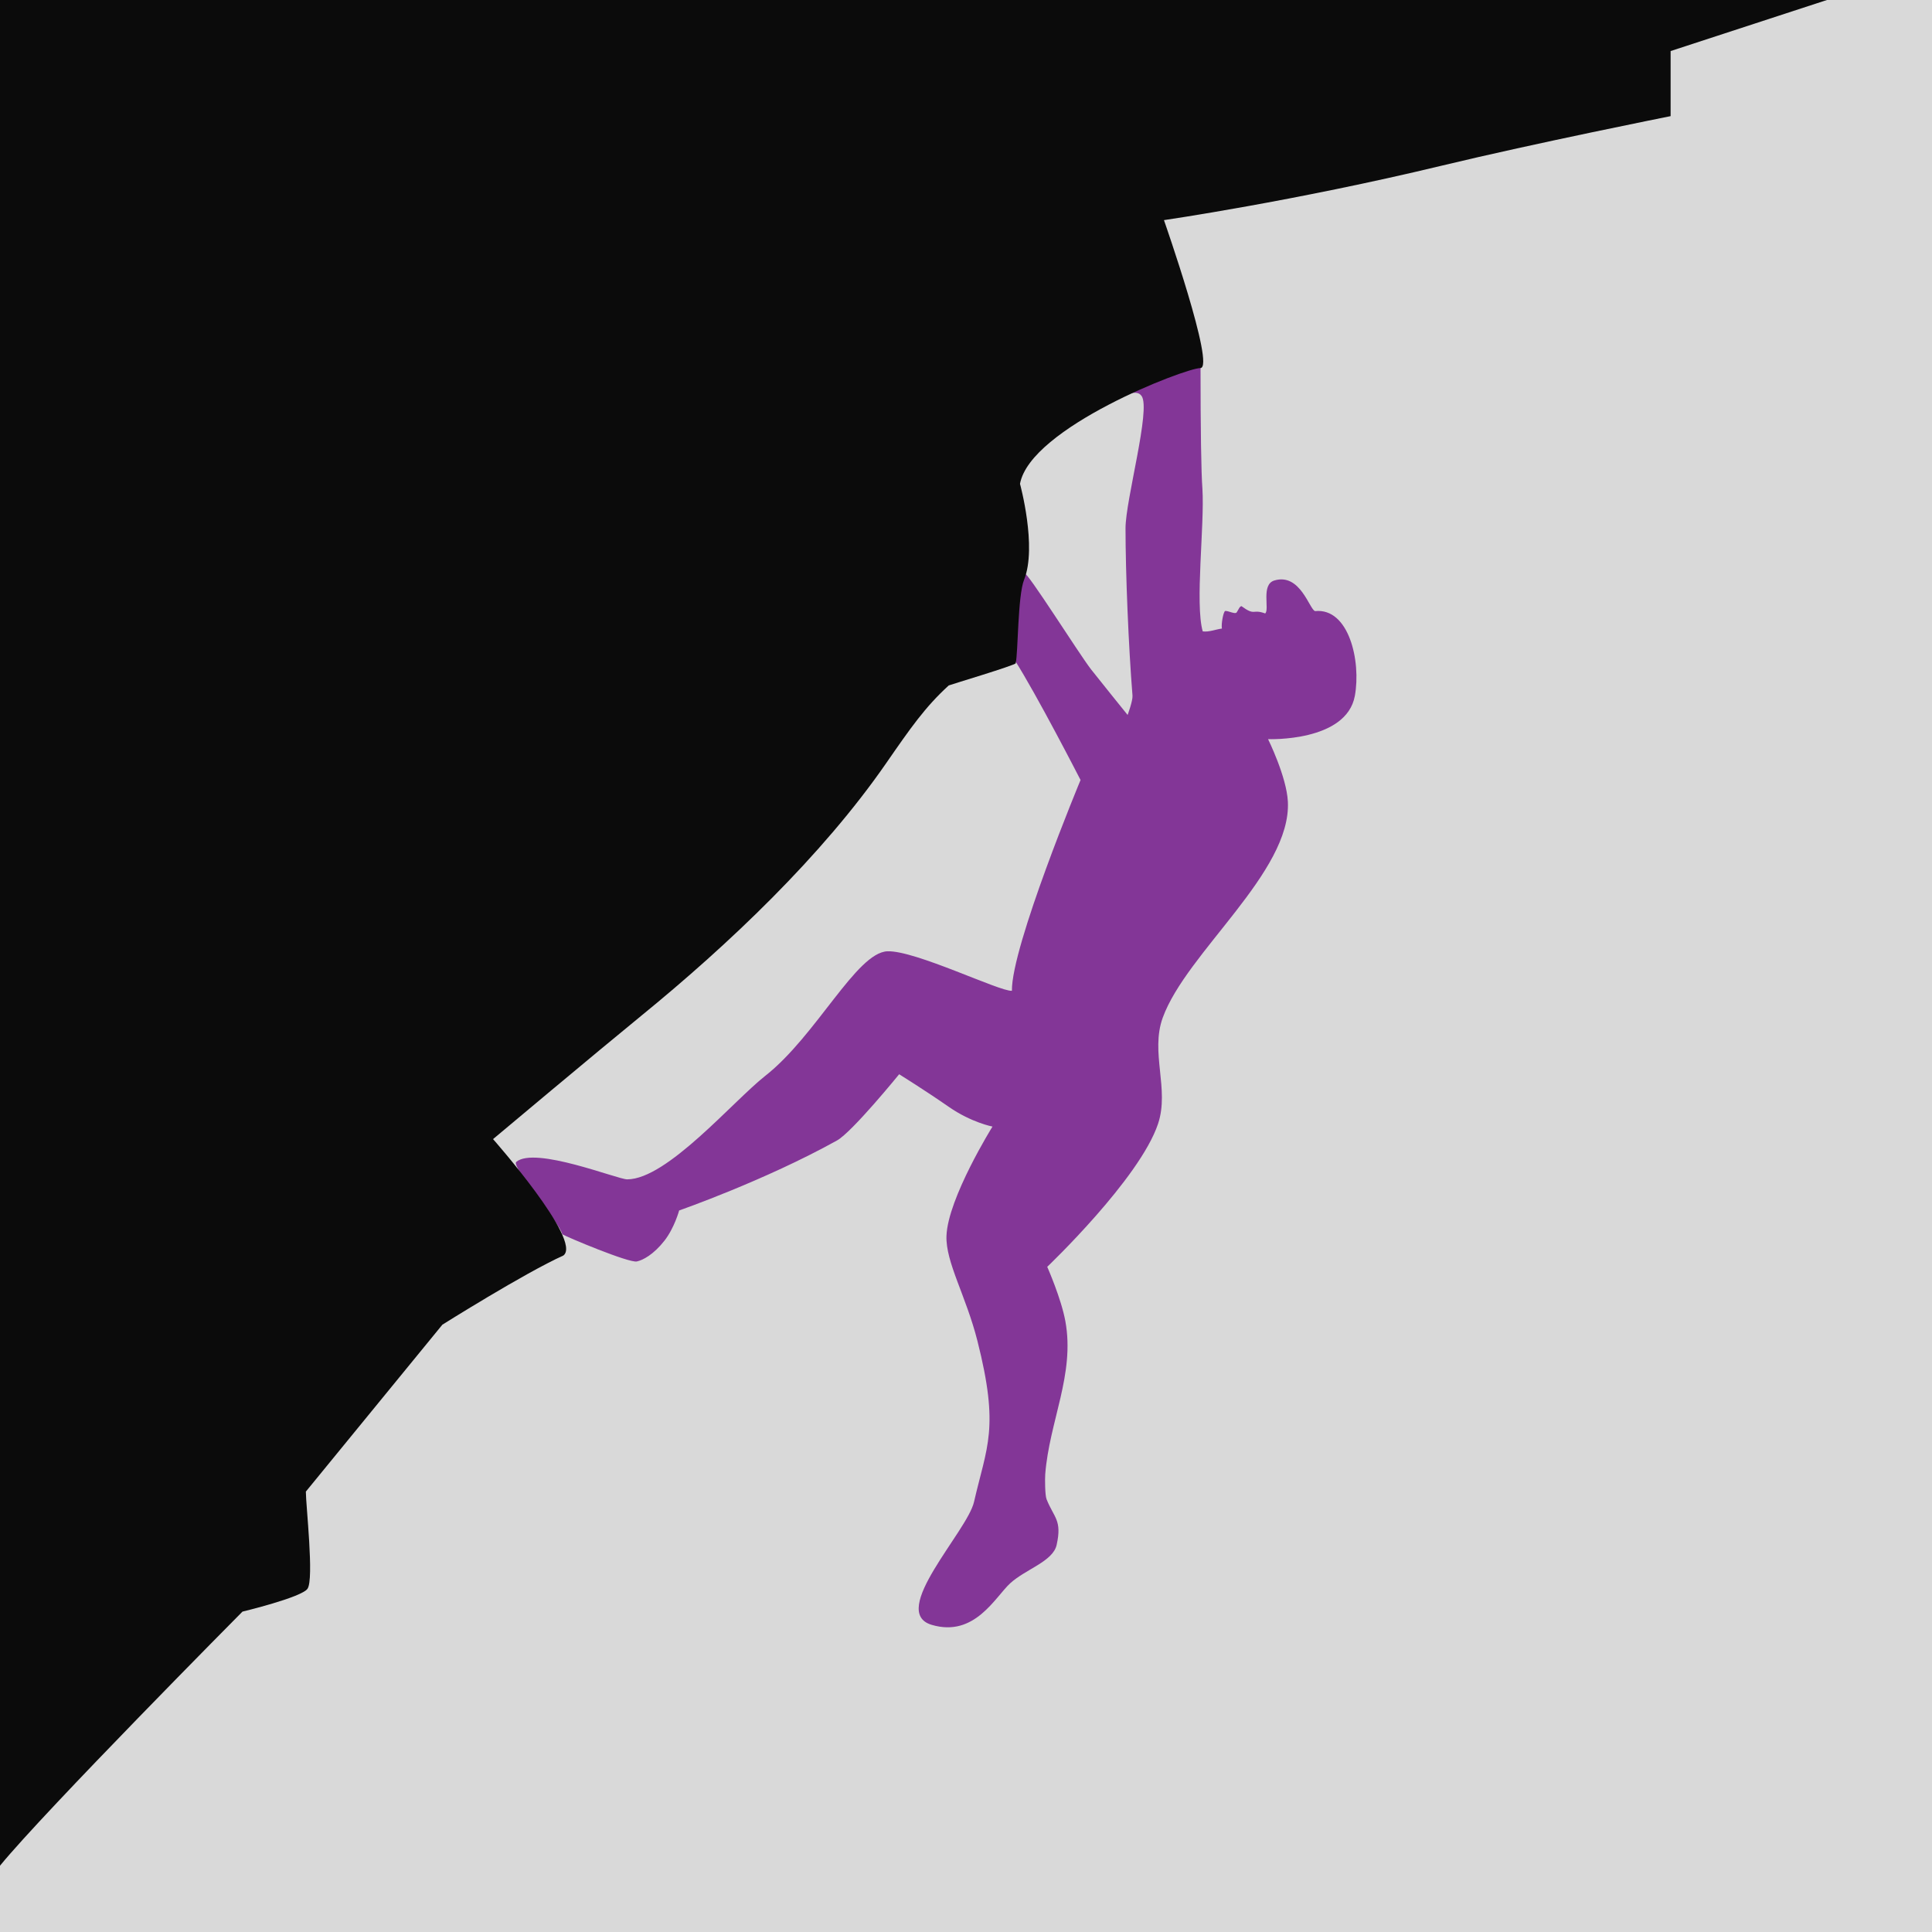 <svg xmlns="http://www.w3.org/2000/svg" id="eltHpusxeKh1" shape-rendering="geometricPrecision" text-rendering="geometricPrecision" viewBox="0 0 512 512">
  <rect width="512" height="512" fill="#d9d9d9" stroke-width="0" rx="0" ry="0"/>
  <path fill="#833697" stroke-width=".94" d="M335.285 162.57c1.227-1.006-1.184-7.688 2.444-8.738 6.882-2.065 9.313 7.782 10.787 8.114 8.981-.898 12.203 13.282 10.537 22.446-2.236 12.299-23.005 11.49-23.005 11.49s4.93 9.957 5.253 16.585c.911 18.685-26.864 39.913-33.154 57.21-3.364 9.25 1.821 18.925-1.246 28.126-4.86 14.578-29.372 37.917-29.372 37.917s3.711 8.397 4.806 14.42c2.566 14.111-4.257 26.502-5.34 40.587-.088 1.14-.07 5.523.356 6.586 1.995 4.987 4.136 5.508 2.67 12.105-.975 4.387-8.189 6.409-12.283 10.147-4.027 3.677-9.435 14.42-20.828 11.037-11.533-3.424 9.41-24.69 11.215-32.577 3.382-14.775 6.806-19.41.89-42.723-3.026-11.928-8.437-20.824-8.189-27.77.357-9.97 12.196-28.981 12.196-28.981s-5.577-1.047-11.617-5.247c-6.19-4.305-13.117-8.62-13.117-8.62S225.841 300 221.808 302.24c-19.133 10.63-41.825 18.543-41.825 18.543s-1.274 4.68-3.915 8.035c-2.862 3.638-5.665 5.131-7.291 5.48-2.097.449-18.5-6.452-19.773-7.209-.6-2.987-13.659-17.945-12.186-19.183 4.984-4.19 26.81 4.633 29.39 4.633 10.568 0 28.074-20.735 36.606-27.439 13.521-10.624 24.145-32.676 32.354-32.998 7.352-.288 29.94 10.785 32.999 10.463-.161-11.75 18.189-55.855 18.189-55.855s-11.708-22.831-17.503-31.846c.079-.395.497-22.143 2.533-23.044.862-.381 14.35 21.148 17.74 25.554 1.293 1.682 9.703 12.097 9.703 12.097s1.402-3.766 1.294-5.11c-1.06-13.08-1.85-32.72-1.85-44.351 0-7.534 6.762-31.563 4.264-35.06-1.245-1.744-3.31-.078-3.708-1.274-.029-.085 14.858-7.046 19.32-7.046q.014 26.411.501 32.875c.61 9.757-2.018 30.389.085 37.823 1.698.228 3.589-.585 5.081-.748-.21-1.283.35-4.011.676-4.407.024-.887 2.778.822 3.24.117.549-.837.742-1.545 1.263-1.656 3.727 2.723 2.798.661 6.29 1.935Z"/>
  <path fill="#0b0b0b" stroke-width=".94" d="M270.309 128.223c2.72-14.897 43.789-30.679 47.795-30.679 4.094 0-9.645-39.208-9.645-39.208s34.61-5.04 73.567-14.422c24.96-6.011 60.704-13.136 60.704-13.136V13.53L484.157 0H0v494.432c11.846-14.504 64.255-67.338 64.255-67.338s15.65-3.758 17.24-6.063c1.774-2.572-.44-22.092-.44-25.746 20.544-25.118 36.18-44.232 36.18-44.232s21.738-13.667 32.08-18.34c5.096-3.938-18.652-30.839-18.652-30.839s27.851-23.37 39.202-32.624c23.267-18.971 47.937-42.392 64.958-66.965 6.477-9.351 10.302-14.881 16.598-20.635.11-.1 17.611-5.343 17.743-5.872.653-2.612.524-17.887 2.23-22.143 3.494-8.713-1.085-25.412-1.085-25.412Z"/>
</svg>
